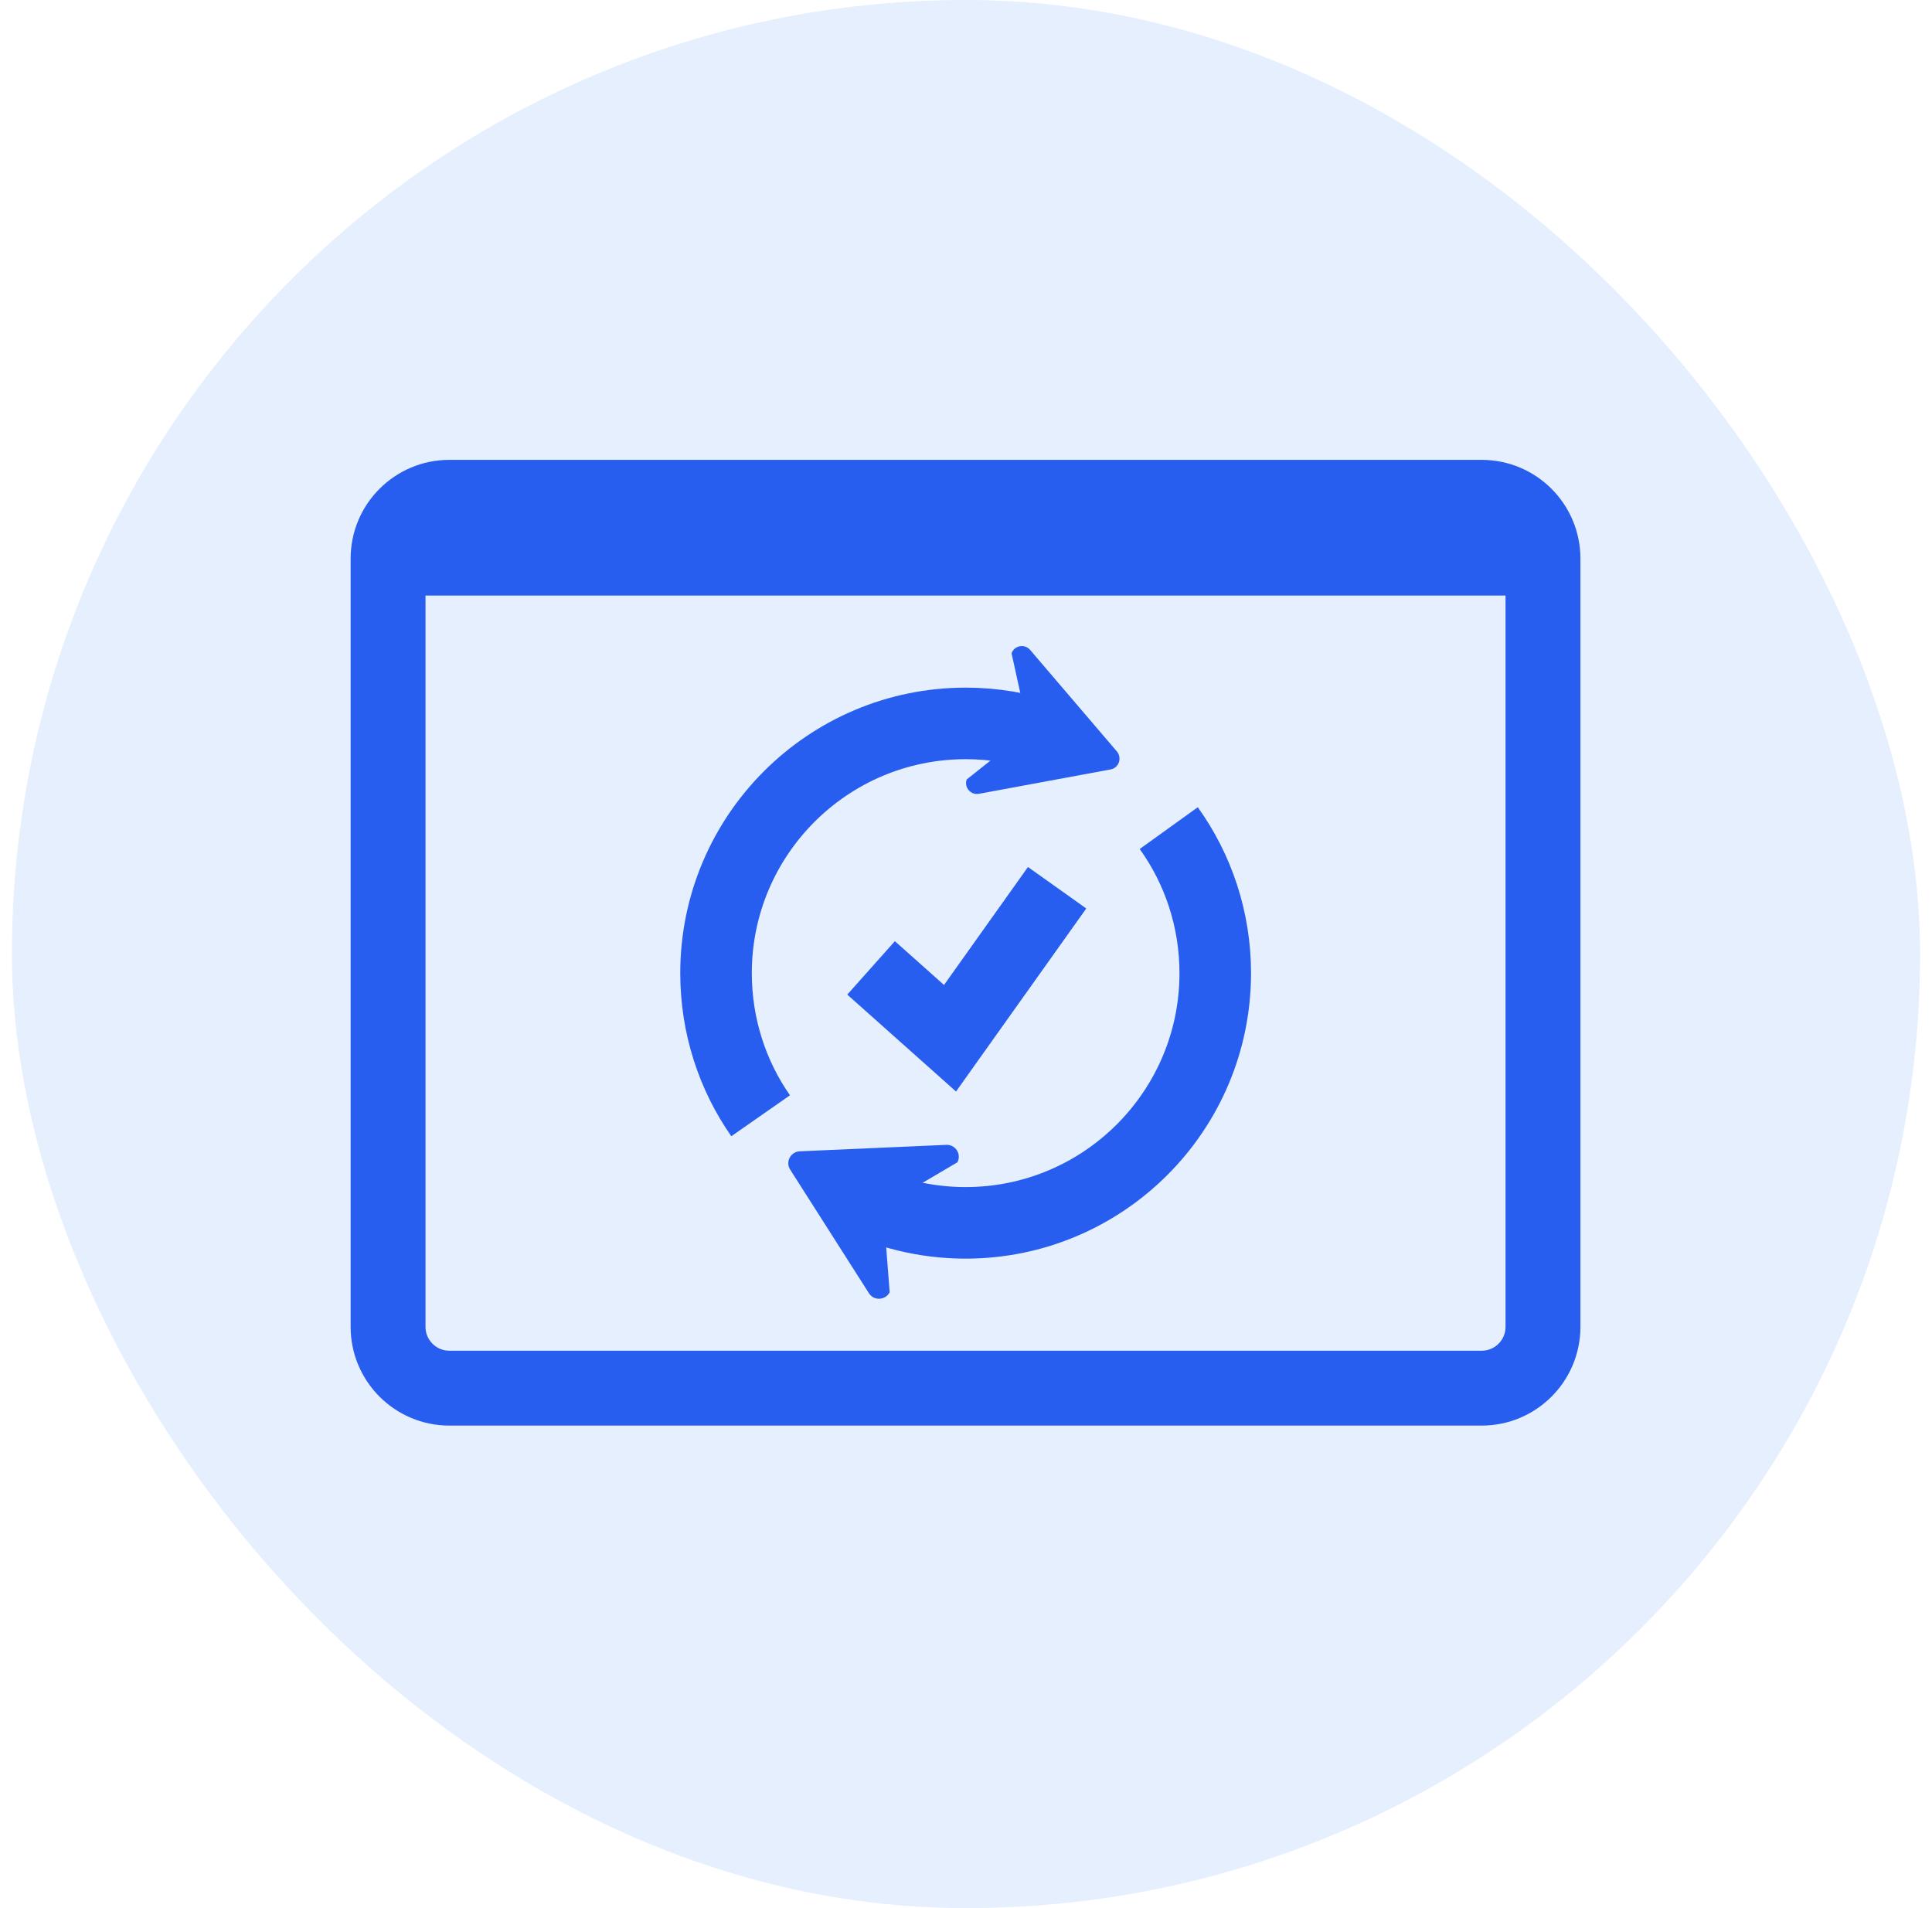 <svg xmlns="http://www.w3.org/2000/svg" width="81" height="80" viewBox="0 0 81 80" fill="none"><g clip-path="url(#clip0_1_3809)"><rect x="0.5" width="80" height="80" rx="40" fill="#005FF9" fill-opacity="0.1"></rect><mask id="mask0_1_3809" style="mask-type:alpha" maskUnits="userSpaceOnUse" x="16" y="16" width="48" height="48"><rect x="16" y="16" width="48" height="48" fill="#D9D9D9"></rect></mask><g mask="url(#mask0_1_3809)"></g><path d="M62.12 20.85H18.84C17.421 20.85 16.27 22.001 16.27 23.42V55.63C16.27 57.05 17.421 58.2 18.84 58.2H62.12C63.539 58.2 64.69 57.05 64.69 55.63V23.42C64.69 22.001 63.539 20.85 62.12 20.85Z" stroke="#275EF0" stroke-width="3.14" stroke-miterlimit="10"></path><path d="M36.52 40.58L39.83 43.53L44.32 37.22" stroke="#275EF0" stroke-width="3" stroke-miterlimit="10"></path><path d="M31.89 46.78C30.71 45.09 30.02 43.02 30.02 40.8C30.02 35.02 34.71 30.33 40.49 30.33C41.68 30.33 42.83 30.53 43.9 30.9" stroke="#275EF0" stroke-width="3" stroke-miterlimit="10"></path><path d="M49 34.72C50.23 36.43 50.95 38.54 50.95 40.8C50.95 46.58 46.26 51.27 40.48 51.27C38.76 51.27 37.13 50.85 35.7 50.12" stroke="#275EF0" stroke-width="3" stroke-miterlimit="10"></path><path d="M46.83 31.51L43.19 27.25C42.96 26.98 42.53 27.06 42.41 27.39L43.12 30.62L40.53 32.68C40.41 33.01 40.7 33.35 41.05 33.28L46.56 32.26C46.91 32.2 47.05 31.78 46.83 31.51Z" fill="#275EF0"></path><path d="M33.13 49.04L36.43 54.22C36.64 54.55 37.12 54.52 37.3 54.18L37.02 50.57L40.14 48.73C40.32 48.39 40.06 47.98 39.67 48L33.53 48.27C33.14 48.29 32.92 48.72 33.13 49.04Z" fill="#275EF0"></path><path d="M64.69 23.42V24.97H16.27V23.42C16.27 22 17.42 20.85 18.84 20.85H62.12C63.54 20.85 64.69 22 64.69 23.42Z" fill="#275EF0"></path></g><defs><clipPath id="clip0_1_3809"><rect x="0.5" width="80" height="80" rx="40" fill="white"></rect></clipPath></defs></svg>